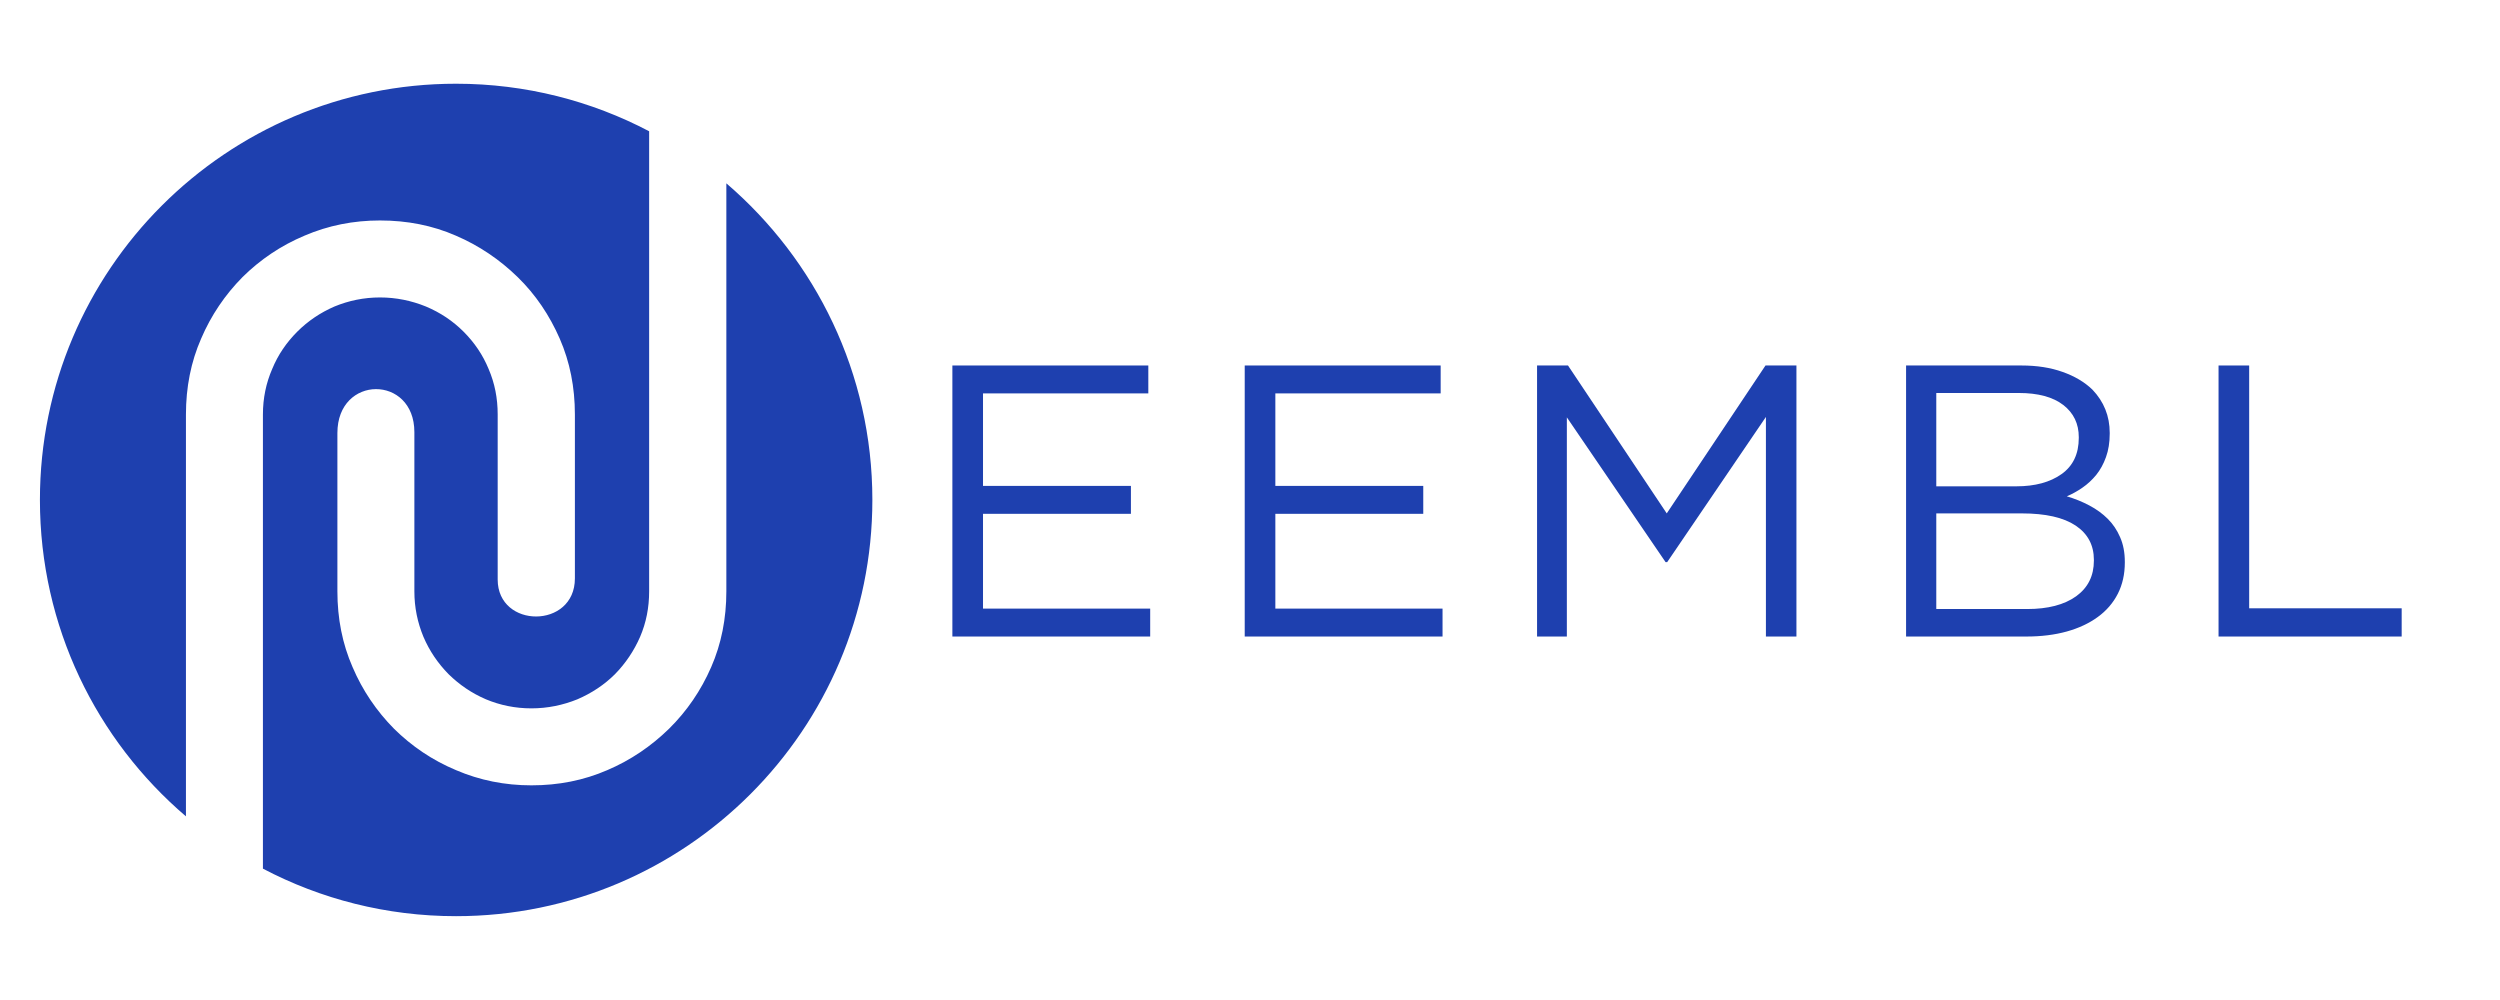 <svg xmlns="http://www.w3.org/2000/svg" xmlns:xlink="http://www.w3.org/1999/xlink" width="500" zoomAndPan="magnify" viewBox="0 0 375 150" height="200" preserveAspectRatio="xMidYMid meet" version="1.0"><defs><g/><clipPath id="2ffb4fdd39"><path d="M 131 28 L 363.16 28 L 363.16 98 L 131 98 Z M 131 28 " clip-rule="nonzero"/></clipPath><clipPath id="623428b057"><rect x="0" width="233" y="0" height="70"/></clipPath><clipPath id="64e9d6c254"><path d="M 0.988 0.562 L 126 0.562 L 126 125.52 L 0.988 125.52 Z M 0.988 0.562 " clip-rule="nonzero"/></clipPath><clipPath id="0e8b1543dc"><rect x="0" width="364" y="0" height="126"/></clipPath></defs><g transform="matrix(1, 0, 0, 1, 5, 12)"><g clip-path="url(#0e8b1543dc)"><g clip-path="url(#2ffb4fdd39)"><g transform="matrix(1, 0, 0, 1, 131, 28)"><g clip-path="url(#623428b057)"><g fill="#1e40af" fill-opacity="1"><g transform="translate(1.107, 55.479)"><g><path d="M 5.75 -40.656 L 35.141 -40.656 L 35.141 -36.469 L 10.344 -36.469 L 10.344 -22.594 L 32.531 -22.594 L 32.531 -18.406 L 10.344 -18.406 L 10.344 -4.188 L 35.422 -4.188 L 35.422 0 L 5.75 0 Z M 5.75 -40.656 "/></g></g></g><g fill="#1e40af" fill-opacity="1"><g transform="translate(44.958, 55.479)"><g><path d="M 5.75 -40.656 L 35.141 -40.656 L 35.141 -36.469 L 10.344 -36.469 L 10.344 -22.594 L 32.531 -22.594 L 32.531 -18.406 L 10.344 -18.406 L 10.344 -4.188 L 35.422 -4.188 L 35.422 0 L 5.75 0 Z M 5.75 -40.656 "/></g></g></g><g fill="#1e40af" fill-opacity="1"><g transform="translate(88.809, 55.479)"><g><path d="M 5.75 -40.656 L 10.391 -40.656 L 25.203 -18.469 L 40.016 -40.656 L 44.656 -40.656 L 44.656 0 L 40.078 0 L 40.078 -32.938 L 25.266 -11.156 L 25.031 -11.156 L 10.219 -32.875 L 10.219 0 L 5.75 0 Z M 5.75 -40.656 "/></g></g></g><g fill="#1e40af" fill-opacity="1"><g transform="translate(144.161, 55.479)"><g><path d="M 5.75 -40.656 L 23.062 -40.656 C 25.383 -40.656 27.441 -40.332 29.234 -39.688 C 31.035 -39.051 32.52 -38.172 33.688 -37.047 C 35.426 -35.234 36.297 -33.066 36.297 -30.547 L 36.297 -30.438 C 36.297 -29.113 36.109 -27.938 35.734 -26.906 C 35.367 -25.883 34.879 -24.992 34.266 -24.234 C 33.648 -23.484 32.961 -22.848 32.203 -22.328 C 31.453 -21.805 30.672 -21.375 29.859 -21.031 C 31.055 -20.676 32.188 -20.219 33.25 -19.656 C 34.312 -19.094 35.227 -18.426 36 -17.656 C 36.781 -16.883 37.398 -15.961 37.859 -14.891 C 38.328 -13.828 38.562 -12.598 38.562 -11.203 L 38.562 -11.094 C 38.562 -9.352 38.211 -7.797 37.516 -6.422 C 36.816 -5.047 35.816 -3.883 34.516 -2.938 C 33.223 -1.988 31.664 -1.258 29.844 -0.75 C 28.031 -0.25 26.02 0 23.812 0 L 5.75 0 Z M 31.656 -29.906 C 31.656 -31.926 30.879 -33.535 29.328 -34.734 C 27.773 -35.93 25.551 -36.531 22.656 -36.531 L 10.281 -36.531 L 10.281 -22.531 L 22.297 -22.531 C 25.086 -22.531 27.344 -23.141 29.062 -24.359 C 30.789 -25.578 31.656 -27.391 31.656 -29.797 Z M 33.922 -11.5 C 33.922 -13.707 33.008 -15.422 31.188 -16.641 C 29.363 -17.859 26.672 -18.469 23.109 -18.469 L 10.281 -18.469 L 10.281 -4.125 L 23.922 -4.125 C 27.023 -4.125 29.469 -4.758 31.25 -6.031 C 33.031 -7.312 33.922 -9.098 33.922 -11.391 Z M 33.922 -11.5 "/></g></g></g><g fill="#1e40af" fill-opacity="1"><g transform="translate(191.032, 55.479)"><g><path d="M 5.75 -40.656 L 10.344 -40.656 L 10.344 -4.234 L 33.219 -4.234 L 33.219 0 L 5.75 0 Z M 5.75 -40.656 "/></g></g></g></g></g></g><g clip-path="url(#64e9d6c254)"><path fill="#1e40af" d="M 63.406 0.559 C 73.863 0.559 83.711 3.141 92.371 7.688 L 92.371 76.695 C 92.371 79.141 91.93 81.383 91.016 83.523 C 90.098 85.625 88.84 87.496 87.246 89.125 C 85.648 90.719 83.746 91.977 81.609 92.895 C 79.434 93.777 77.125 94.254 74.715 94.254 C 72.27 94.254 69.992 93.777 67.887 92.895 C 65.75 91.977 63.914 90.719 62.285 89.125 C 60.688 87.496 59.43 85.66 58.516 83.523 C 57.633 81.383 57.156 79.141 57.156 76.695 L 57.156 52.82 C 57.156 44.195 45.609 44.195 45.609 52.957 L 45.609 76.695 C 45.609 80.77 46.355 84.574 47.887 88.07 C 49.379 91.57 51.484 94.66 54.102 97.309 C 56.75 99.926 59.84 102.031 63.406 103.523 C 66.973 105.051 70.738 105.801 74.715 105.801 C 78.789 105.801 82.559 105.051 86.09 103.523 C 89.59 102.031 92.68 99.926 95.359 97.309 C 98.043 94.66 100.148 91.57 101.676 88.07 C 103.207 84.574 103.953 80.77 103.953 76.695 L 103.953 15.5 C 117.332 26.98 125.855 43.992 125.855 62.977 C 125.855 97.445 97.875 125.426 63.406 125.426 C 52.945 125.426 43.098 122.848 34.438 118.297 L 34.438 50.172 C 34.438 47.727 34.914 45.453 35.828 43.348 C 36.711 41.207 37.969 39.375 39.598 37.742 C 41.195 36.148 43.062 34.891 45.168 33.977 C 47.309 33.094 49.582 32.617 51.996 32.617 C 54.406 32.617 56.715 33.094 58.887 33.977 C 61.062 34.891 62.93 36.148 64.527 37.742 C 66.156 39.375 67.41 41.207 68.293 43.348 C 69.211 45.488 69.652 47.727 69.652 50.172 L 69.652 74.93 C 69.652 82.332 81.234 82.367 81.234 74.762 L 81.234 50.172 C 81.234 46.098 80.488 42.293 78.961 38.797 C 77.43 35.301 75.359 32.207 72.645 29.559 C 69.961 26.945 66.867 24.84 63.371 23.344 C 59.875 21.816 56.07 21.07 51.996 21.07 C 48.02 21.07 44.25 21.816 40.688 23.344 C 37.121 24.84 34.031 26.945 31.383 29.559 C 28.766 32.207 26.66 35.301 25.168 38.797 C 23.637 42.293 22.891 46.098 22.891 50.172 L 22.891 110.453 C 9.477 99.008 0.988 81.992 0.988 62.977 C 0.988 28.508 28.938 0.559 63.406 0.559 " fill-opacity="1" fill-rule="evenodd"/></g></g></g></svg>